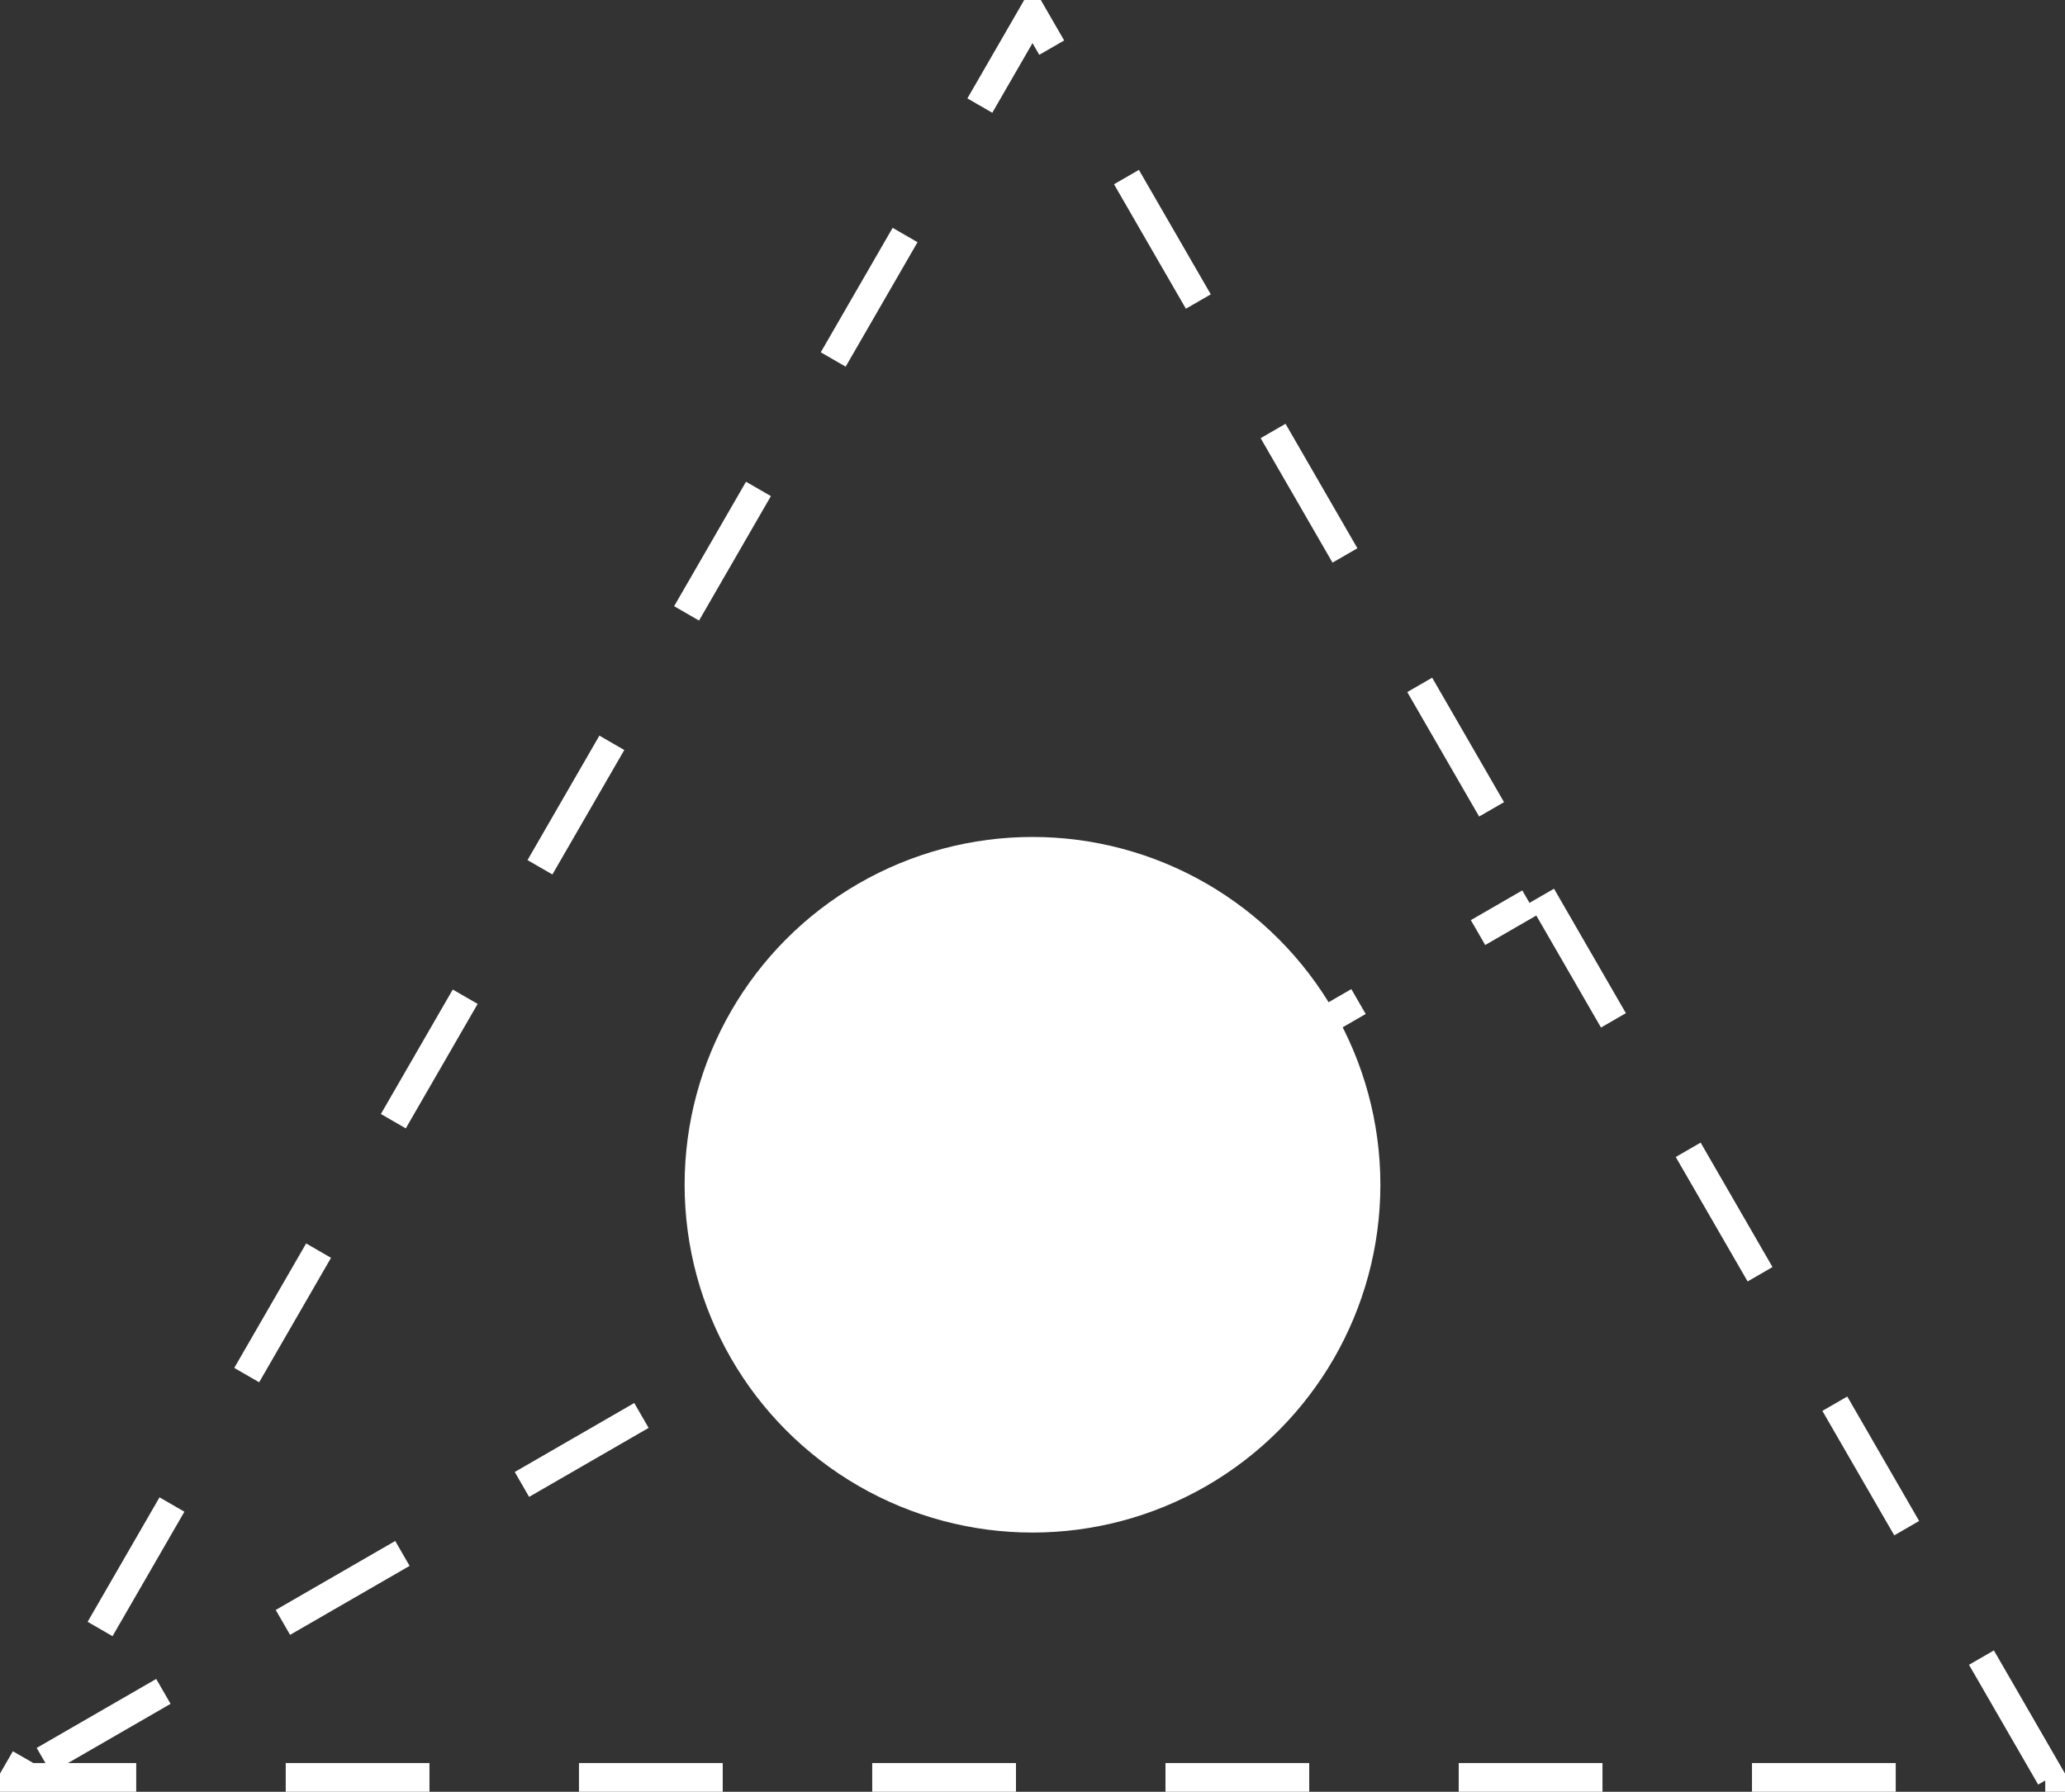 <?xml version="1.0" encoding="UTF-8" standalone="no"?>
<!-- Generator: Adobe Illustrator 13.0.1, SVG Export Plug-In . SVG Version: 6.00 Build 14948)  -->

<svg
    xmlns:dc="http://purl.org/dc/elements/1.1/"
    xmlns:cc="http://creativecommons.org/ns#"
    xmlns:rdf="http://www.w3.org/1999/02/22-rdf-syntax-ns#"
    xmlns:svg="http://www.w3.org/2000/svg"
    xmlns="http://www.w3.org/2000/svg"
    xmlns:sodipodi="http://sodipodi.sourceforge.net/DTD/sodipodi-0.dtd"
    xmlns:inkscape="http://www.inkscape.org/namespaces/inkscape"
    version="1.1"
    id="_0.G-MPOAOF------X"
    x="0px"
    y="0px"
    width="359.128"
    height="311.684"
    viewBox="0 0 359.128 311.684"
    enable-background="new 0 0 400 400"
    xml:space="preserve"
    inkscape:version="0.48.2 r9819"
    sodipodi:docname="g-gadpof------x.svg">
    <rect x="0" y="0" width="359.128" height="311.684" fill="#333333" stroke="none"/>
    <defs
        id="defs13"/>
    <sodipodi:namedview
        pagecolor="#ffffff"
        bordercolor="#666666"
        borderopacity="1"
        objecttolerance="10"
        gridtolerance="10"
        guidetolerance="10"
        inkscape:pageopacity="0"
        inkscape:pageshadow="2"
        inkscape:window-width="1046"
        inkscape:window-height="780"
        id="namedview11"
        showgrid="false"
        inkscape:zoom="1.3400775"
        inkscape:cx="184.30129"
        inkscape:cy="145.57505"
        inkscape:window-x="0"
        inkscape:window-y="0"
        inkscape:window-maximized="0"
        inkscape:current-layer="_0.G-MPOAOF------X"/>
    <circle
        cx="199.5"
        cy="251"
        r="60.5"
        id="circle3"
        style="fill:#ffffff"
        sodipodi:cx="199.5"
        sodipodi:cy="251"
        sodipodi:rx="60.5"
        sodipodi:ry="60.5"
        transform="translate(-19.936,-44.908)"/>
    <g
        id="g5"
        transform="translate(-19.936,-44.908)">
        <polygon
            points="288.032,200.751 376.564,354.091 199.5,354.091 22.436,354.092 110.968,200.749 199.501,47.408 "
            id="polygon7"
            style="fill:none;stroke:#ffffff;stroke-width:5;stroke-dasharray:25, 26"/>

        <line
            x1="27.567"
            y1="351.129"
            x2="285.932"
            y2="201.963"
            id="line9"
            style="fill:none;stroke:#ffffff;stroke-width:5;stroke-dasharray:24, 24"/>
    </g>
</svg>